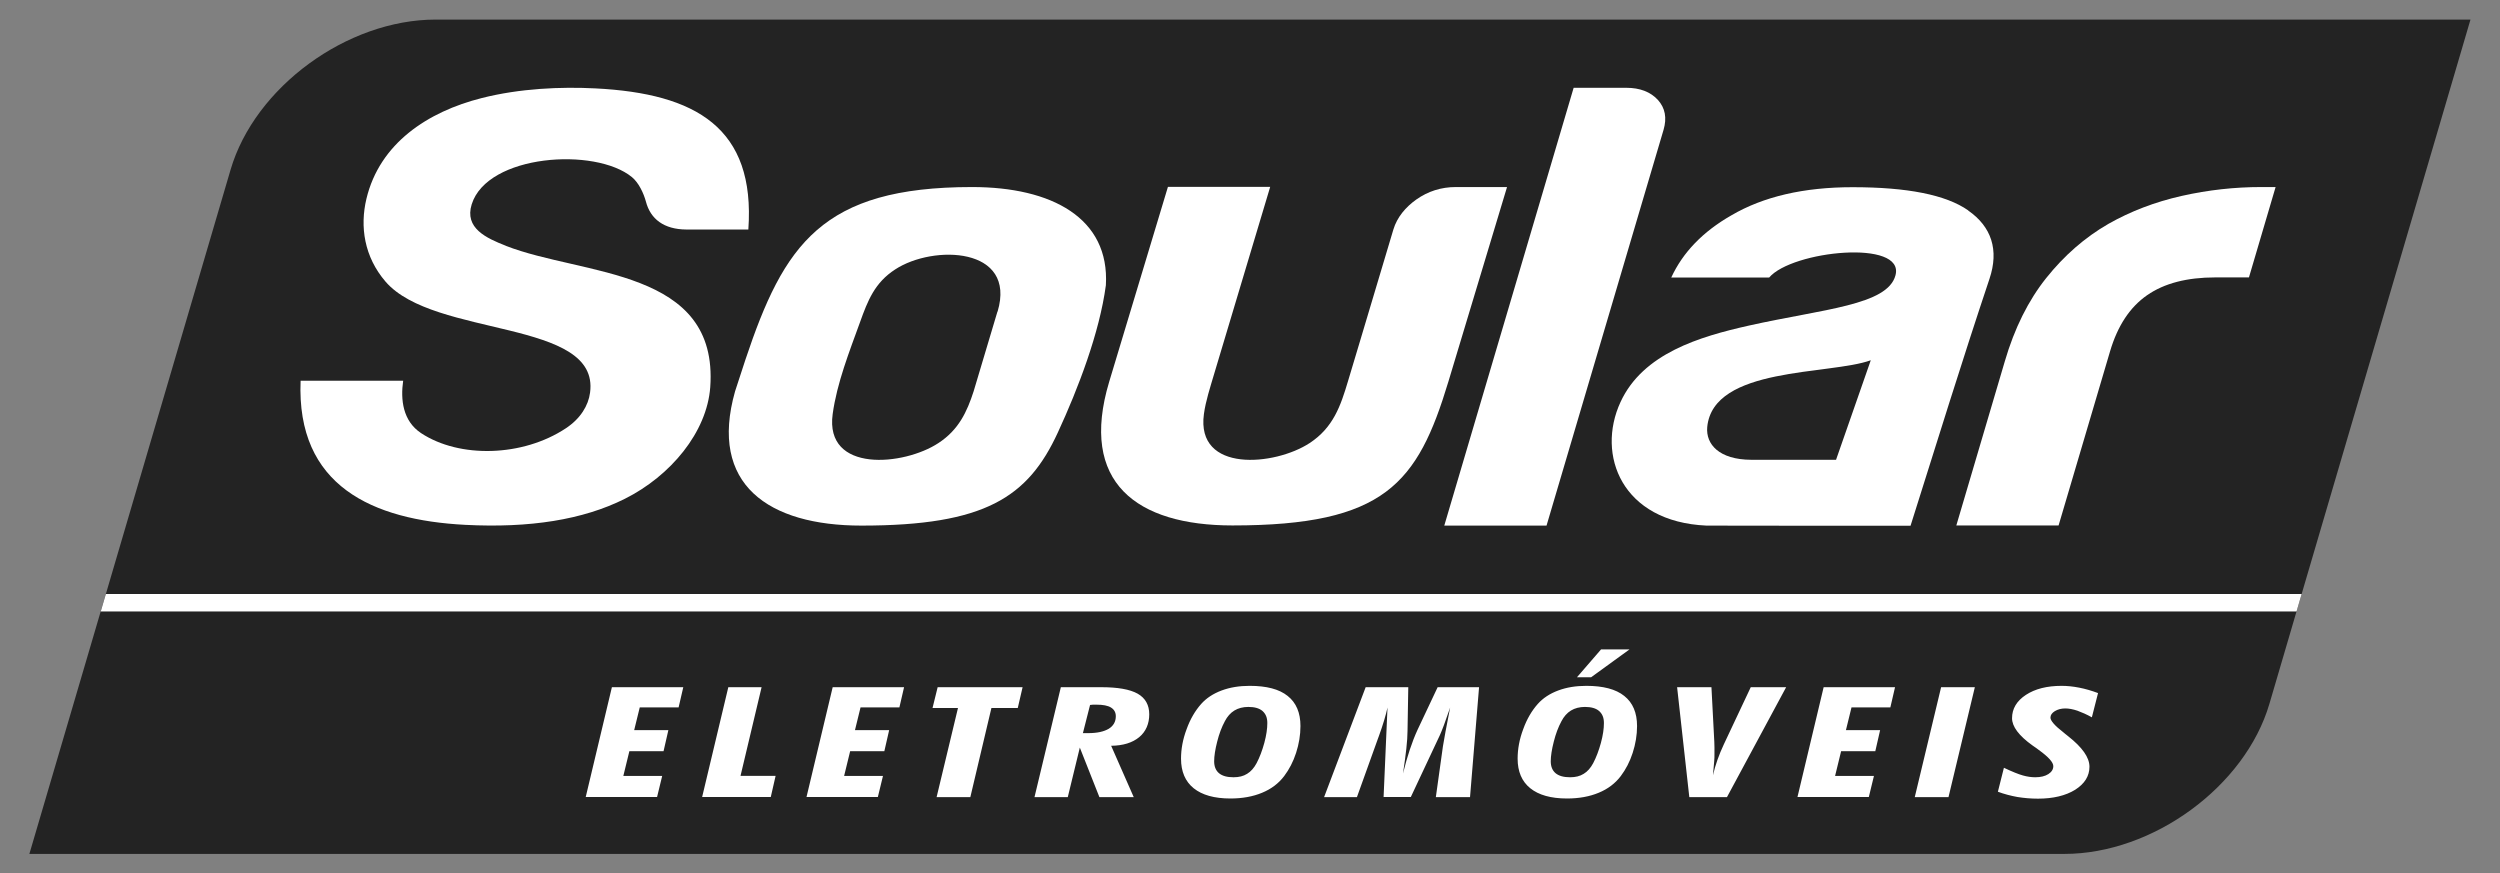 <?xml version="1.0" encoding="UTF-8"?>
<svg id="Layer_1" data-name="Layer 1" xmlns="http://www.w3.org/2000/svg" viewBox="0 0 166 58">
  <rect x="0" y="0" width="166" height="58" fill="#808080" stroke="none"/>
  <defs>
    <style>
      .cls-1 {
        fill: #232323;
      }

      .cls-1, .cls-2 {
        fill-rule: evenodd;
        stroke-width: 0px;
      }

      .cls-2 {
        fill: #fff;
      }
    </style>
  </defs>
  <path class="cls-1" d="M28.93,1.3h135.11l-11.21,38.14H7.03L15.31,11.27c1.61-5.49,7.74-9.97,13.62-9.97Z"/>
  <path class="cls-1" d="M152.83,39.44l-2.14,7.29c-1.61,5.49-7.74,9.97-13.62,9.97H1.95l5.08-17.27h145.8Z"/>
  <polygon class="cls-2" points="152.83 39.44 152.49 40.6 6.69 40.6 7.03 39.44 152.83 39.44"/>
  <path class="cls-2" d="M38.89,52.93l1.74-7.3h4.74l-.31,1.34h-2.58l-.37,1.51h2.27l-.32,1.4h-2.27l-.4,1.64h2.58l-.34,1.4h-4.74ZM46.62,52.93l1.74-7.3h2.21l-1.4,5.89h2.33l-.32,1.4h-4.55ZM53.55,52.93l1.74-7.3h4.74l-.31,1.34h-2.58l-.37,1.51h2.27l-.32,1.4h-2.27l-.4,1.64h2.58l-.34,1.4h-4.74ZM62.19,52.93l1.42-5.92h-1.69l.34-1.38h5.64l-.32,1.38h-1.75l-1.4,5.92h-2.22ZM71.9,48.68s.08,0,.14,0c.05,0,.12,0,.22,0,.59,0,1.04-.1,1.36-.29.31-.19.47-.47.47-.83,0-.26-.11-.45-.32-.58-.21-.13-.53-.19-.96-.19-.04,0-.09,0-.15,0-.06,0-.15,0-.28.02l-.47,1.85h0ZM68.69,52.93l1.75-7.3h2.67c1.11,0,1.91.14,2.43.43.51.29.77.75.77,1.37s-.22,1.15-.67,1.52c-.45.37-1.07.56-1.86.57l1.5,3.41h-2.28l-1.3-3.29-.8,3.29h-2.21ZM81.91,51.61c.35,0,.65-.07.9-.23.25-.15.46-.39.63-.71.2-.38.37-.83.51-1.34.14-.52.2-.95.2-1.32s-.11-.61-.32-.8c-.21-.18-.52-.27-.94-.27-.35,0-.67.08-.93.24-.26.16-.47.4-.63.71-.21.39-.38.84-.51,1.36-.13.51-.2.95-.2,1.3s.11.61.32.79c.22.18.53.27.96.27h0ZM78.42,50.38c0-.64.12-1.3.37-1.96.24-.67.57-1.23.97-1.68.34-.38.79-.68,1.35-.89.56-.21,1.18-.31,1.87-.31,1.12,0,1.96.22,2.52.67.57.45.85,1.12.85,2,0,.6-.1,1.19-.29,1.78-.19.59-.46,1.1-.79,1.54-.37.49-.86.86-1.47,1.11-.6.25-1.3.38-2.1.38-1.07,0-1.88-.23-2.44-.68-.56-.45-.84-1.11-.84-1.96h0ZM91.87,52.93l.26-5.95c-.11.51-.3,1.15-.57,1.89-.03.08-.05.14-.07.19l-1.39,3.87h-2.18l2.76-7.3h2.83l-.05,2.89c0,.33-.03.73-.08,1.2-.05.47-.13,1.02-.22,1.64.14-.57.29-1.1.45-1.58.16-.48.33-.92.51-1.31l1.34-2.84h2.75l-.6,7.3h-2.27l.47-3.37c.03-.16.08-.48.17-.97.09-.48.19-1.02.31-1.61-.16.46-.29.84-.41,1.16-.12.32-.21.54-.27.67l-1.93,4.11h-1.82ZM104.26,51.61c.35,0,.65-.07.9-.23.25-.15.46-.39.63-.71.2-.38.37-.83.51-1.34.14-.52.2-.95.2-1.32s-.11-.61-.32-.8c-.21-.18-.52-.27-.94-.27-.35,0-.67.08-.93.24-.26.16-.47.4-.63.71-.21.39-.38.84-.51,1.36-.13.51-.2.95-.2,1.3s.11.61.32.79c.22.18.53.27.96.27h0ZM100.77,50.38c0-.64.12-1.3.37-1.96.24-.67.57-1.23.97-1.68.34-.38.79-.68,1.35-.89.56-.21,1.18-.31,1.87-.31,1.12,0,1.96.22,2.52.67.57.45.85,1.12.85,2,0,.6-.1,1.19-.29,1.78-.19.59-.46,1.1-.79,1.54-.37.49-.86.86-1.47,1.11-.6.25-1.3.38-2.1.38-1.07,0-1.88-.23-2.44-.68-.56-.45-.84-1.11-.84-1.96h0ZM108.2,43.12l-2.55,1.85h-.94l1.6-1.85h1.88ZM112.17,52.93l-.81-7.3h2.28l.19,3.63c0,.12,0,.24.01.37,0,.12,0,.27,0,.44,0,.14,0,.31-.02.51-.02.2-.04.5-.08.9.08-.35.18-.69.3-1.03.12-.34.26-.68.42-1.02l1.79-3.8h2.35l-3.93,7.3h-2.5ZM119.35,52.93l1.74-7.3h4.74l-.31,1.34h-2.58l-.37,1.51h2.27l-.32,1.4h-2.27l-.4,1.64h2.58l-.34,1.4h-4.74ZM129.38,52.93h-2.24l1.75-7.3h2.24l-1.75,7.3h0ZM132.66,52.57l.4-1.59c.55.26.97.43,1.26.51.28.08.56.12.82.12.36,0,.65-.07.87-.21s.33-.32.33-.53c0-.25-.32-.61-.96-1.07-.07-.05-.13-.09-.16-.12-.06-.04-.14-.1-.26-.18-.91-.65-1.36-1.26-1.36-1.81,0-.63.31-1.15.92-1.55.61-.4,1.4-.6,2.37-.6.37,0,.76.04,1.17.12.41.08.82.2,1.25.36l-.41,1.61c-.34-.19-.66-.33-.96-.44-.3-.1-.57-.15-.8-.15-.27,0-.5.06-.7.18-.19.12-.29.26-.29.43,0,.2.28.53.85.97l.12.1s.11.09.2.16c.94.74,1.42,1.41,1.42,2.03s-.32,1.13-.95,1.53c-.63.39-1.46.59-2.47.59-.47,0-.92-.04-1.36-.11-.44-.08-.87-.19-1.3-.35Z"/>
  <g>
    <path class="cls-2" d="M33.59,16.32c-1.3-.51-2.76-1.17-2.27-2.75,1.04-3.33,8.2-3.81,10.64-1.81.46.38.78,1.08.93,1.63.3,1.15,1.19,1.84,2.68,1.85h4.12c.48-6.76-3.49-9.03-10.14-9.37-2.3-.12-5.04,0-7.56.64-3.6.91-6.78,3.01-7.66,6.69-.44,1.85-.15,3.85,1.27,5.5,3.23,3.75,14.24,2.46,13.58,7.37-.11.86-.64,1.73-1.61,2.37-2.87,1.9-7.06,2-9.61.32-1.22-.81-1.37-2.23-1.19-3.48h-6.81c-.29,6.99,4.78,9.25,10.93,9.57,4.27.22,7.81-.33,10.6-1.73,3.04-1.52,5.45-4.42,5.67-7.41.57-7.91-8.45-7.38-13.58-9.39Z"/>
    <path class="cls-2" d="M100.07,12.42h-3.4c-.98,0-1.85.28-2.63.83-.7.5-1.27,1.16-1.52,1.99l-2.2,7.36-.81,2.7c-.49,1.65-.98,3.09-2.55,4.12-2.3,1.51-7.56,2.01-7.02-1.93.12-.88.43-1.81.64-2.53l3.76-12.55h-6.79l-3.9,12.94c-2.01,6.69,1.82,9.54,8.19,9.54,10.11,0,12.29-2.79,14.33-9.54l3.9-12.94Z"/>
    <path class="cls-2" d="M110.08,6.63c-.49-.53-1.19-.8-2.09-.8h-3.5l-8.59,29.07h6.79l7.77-26.28c.23-.79.11-1.45-.38-1.99Z"/>
    <path class="cls-2" d="M130.69,13.97c-1.49-1.04-4.06-1.54-7.68-1.54-3.23,0-5.92.62-8.05,1.87-1.89,1.08-3.22,2.46-3.99,4.13h6.5c1.52-1.79,9.03-2.56,8.39-.15-.53,1.99-4.77,2.23-9.74,3.34-3.25.73-7.03,1.84-8.52,5.08-1.62,3.51.09,7.95,5.71,8.2h-.02c4.52.01,9.05.01,13.57.01,1.75-5.54,3.42-10.95,5.24-16.39.65-1.93.13-3.47-1.41-4.54ZM121.92,30.53h-5.64c-2.13-.01-3.02-1.03-2.92-2.17.38-4.04,8.15-3.45,10.86-4.44l-2.31,6.62Z"/>
    <path class="cls-2" d="M150.62,12.42h-.48c-1.75,0-3.5.19-5.28.59-1.77.4-3.39,1.02-4.87,1.86-1.56.9-2.93,2.1-4.12,3.59-1.19,1.49-2.11,3.34-2.75,5.53l-3.22,10.9h6.79l3.42-11.57c.5-1.69,1.32-2.93,2.46-3.72,1.14-.79,2.65-1.18,4.52-1.18h2.24l1.77-6h-.49Z"/>
    <path class="cls-2" d="M64.54,12.42c-9.97,0-12.49,3.82-15.04,11.45l-.69,2.11c-1.76,6.19,2.22,8.92,8.39,8.92,8.21,0,11.06-1.88,13.04-6.18,1.35-2.92,2.77-6.63,3.19-9.78.26-4.46-3.59-6.52-8.88-6.52ZM66.23,20.69l-1.58,5.29c-.44,1.36-.99,2.56-2.34,3.44-2.29,1.51-7.56,2.01-7.02-1.93.28-2.05,1.1-4.12,1.82-6.11.51-1.42.97-2.61,2.33-3.49,2.53-1.66,8.08-1.5,6.8,2.8Z"/>
  </g>
</svg>